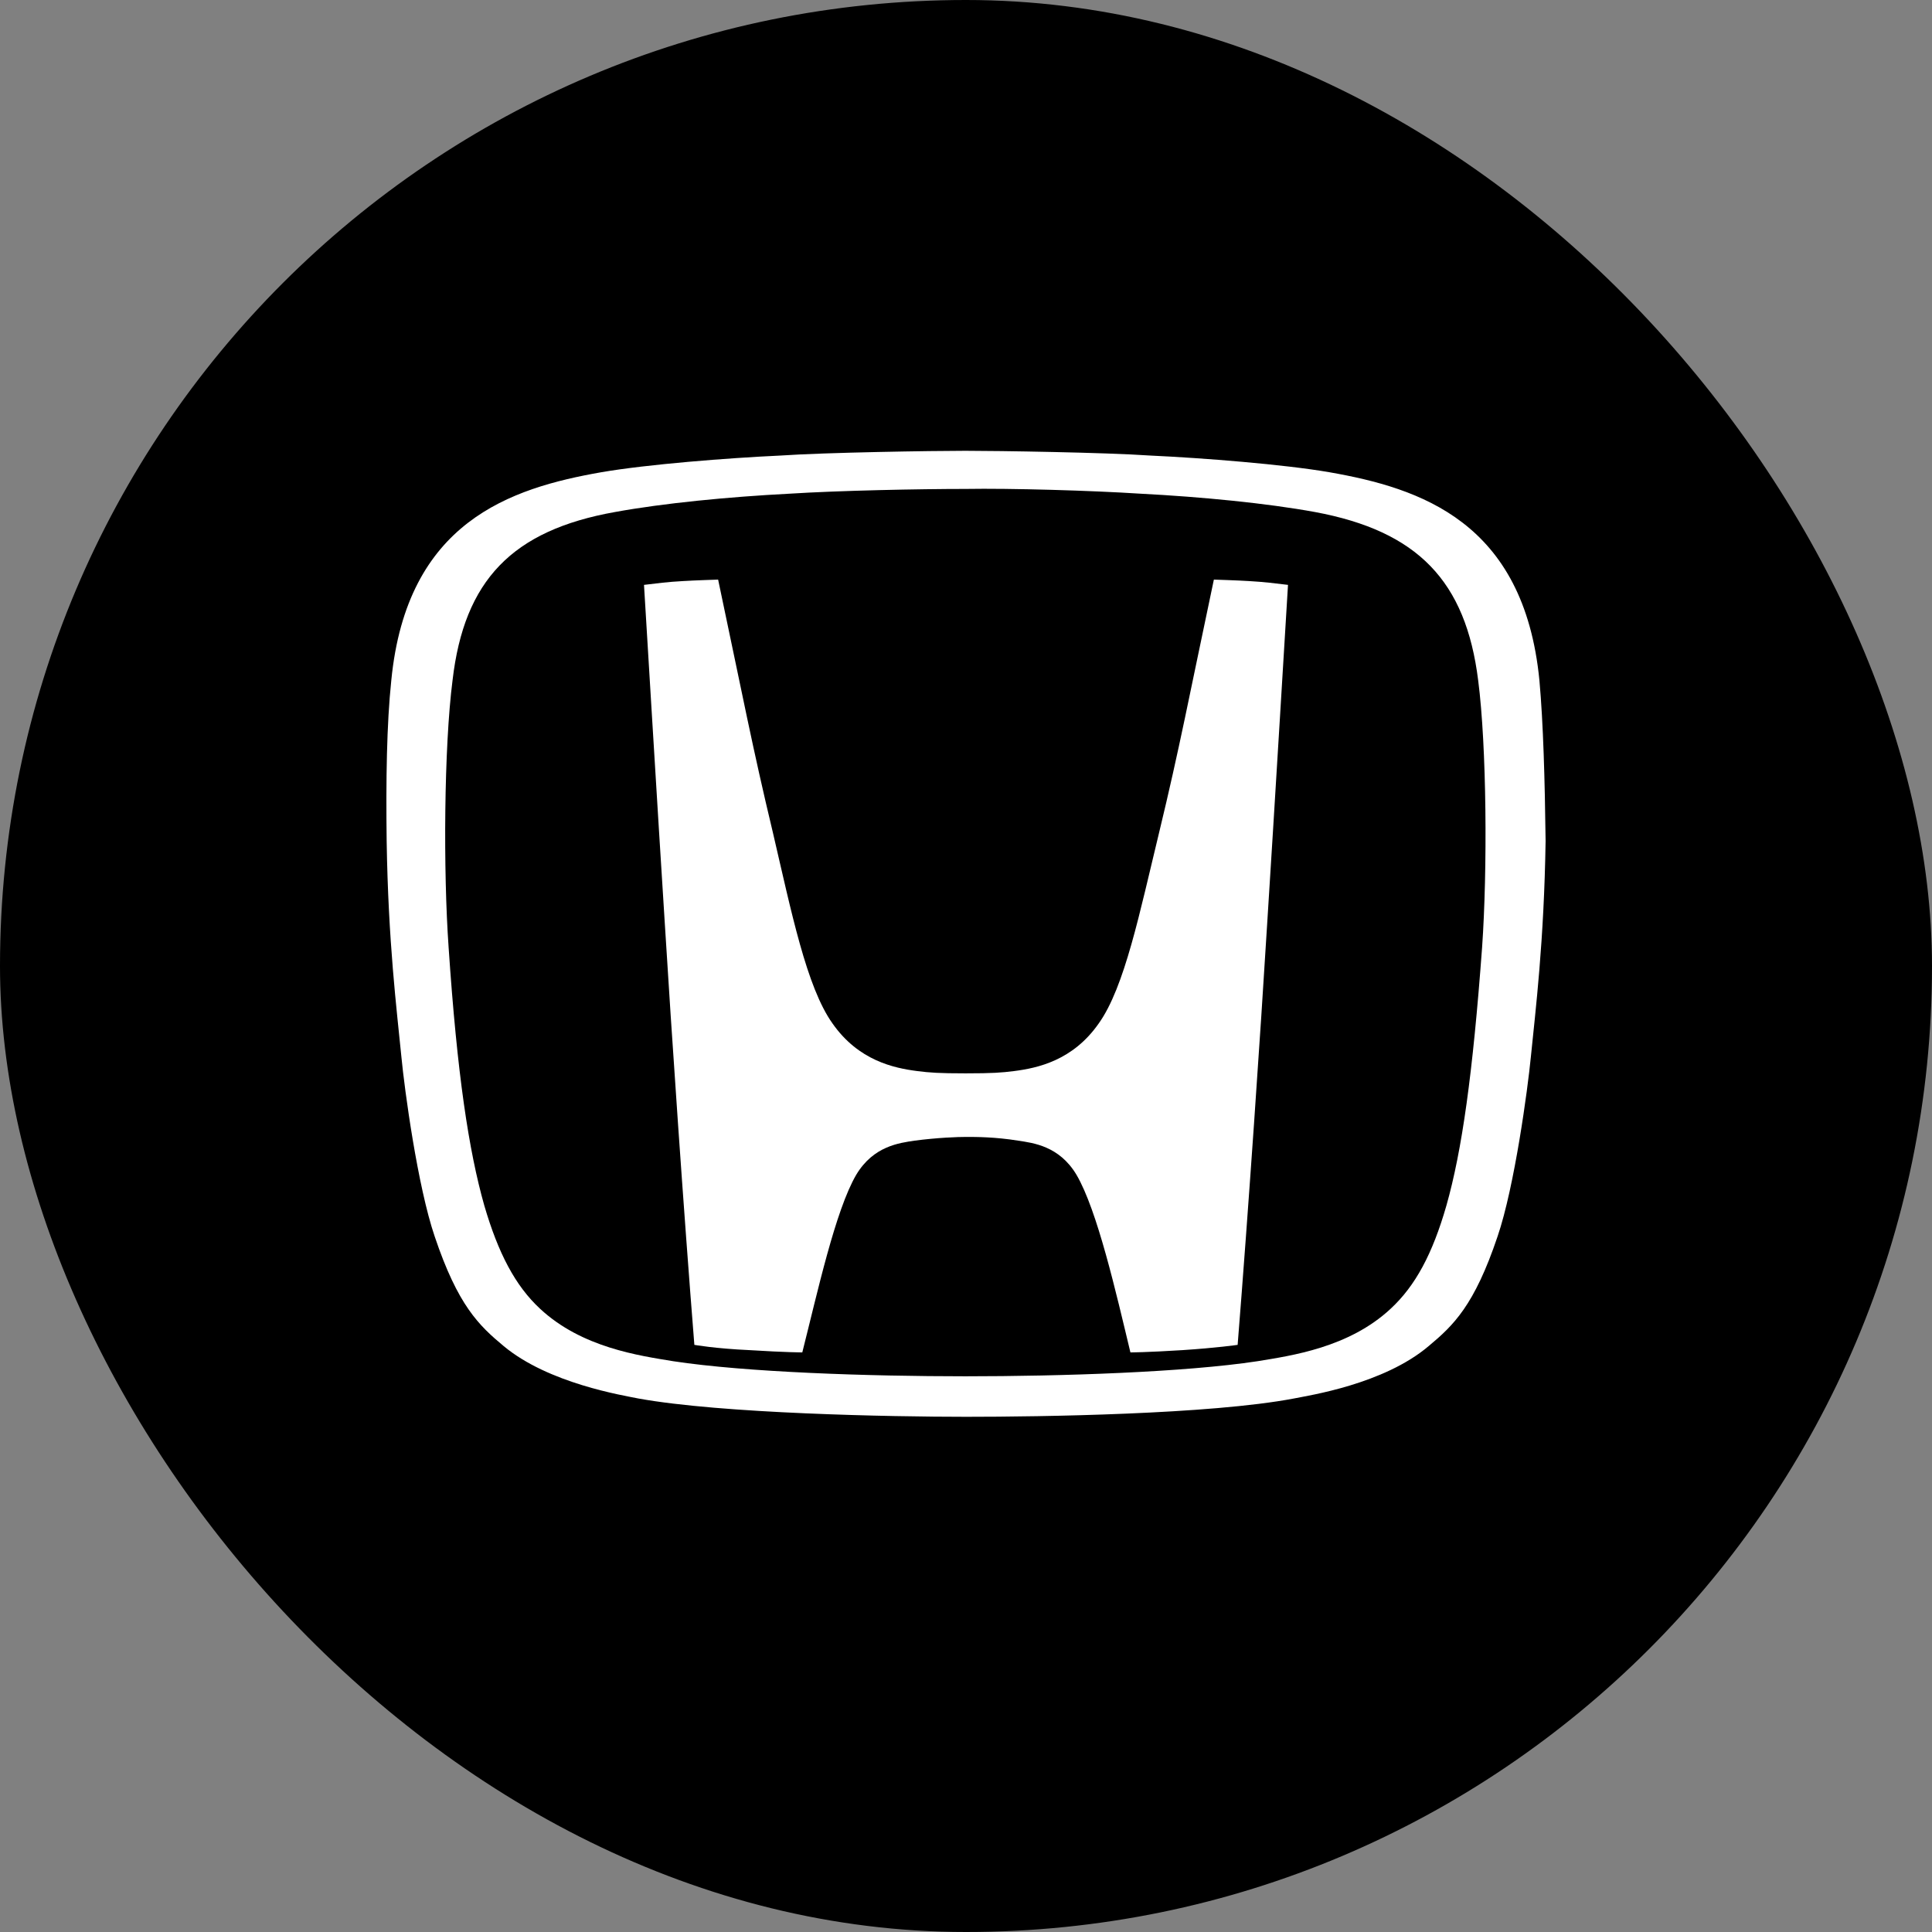 <svg width="30" height="30" viewBox="0 0 30 30" fill="none" xmlns="http://www.w3.org/2000/svg">
<rect x="0" y="0" width="30" height="30" fill="#808080" stroke="none"/>
<rect width="30" height="30" rx="15" fill="black"/>
<path d="M18.849 9C18.469 10.796 18.313 11.63 18 12.922C17.698 14.166 17.464 15.329 17.061 15.892C16.659 16.468 16.112 16.585 15.743 16.632C15.553 16.656 15.408 16.667 14.994 16.667C14.581 16.667 14.436 16.656 14.246 16.632C13.877 16.585 13.33 16.468 12.927 15.892C12.525 15.329 12.29 14.166 12 12.922C11.687 11.618 11.531 10.796 11.151 9C11.151 9 10.771 9.012 10.603 9.023C10.369 9.035 10.19 9.059 10 9.082C10 9.082 10.223 12.781 10.324 14.354C10.425 15.998 10.614 18.781 10.782 20.883C10.782 20.883 11.106 20.941 11.643 20.965C12.201 21 12.458 21 12.458 21C12.693 20.072 12.972 18.793 13.296 18.241C13.564 17.794 13.966 17.748 14.201 17.712C14.559 17.665 14.871 17.654 15.006 17.654C15.151 17.654 15.453 17.654 15.81 17.712C16.045 17.748 16.447 17.794 16.715 18.241C17.039 18.793 17.33 20.072 17.553 21C17.553 21 17.799 21 18.358 20.965C18.894 20.93 19.218 20.883 19.218 20.883C19.386 18.781 19.575 16.01 19.676 14.354C19.776 12.793 20 9.082 20 9.082C19.81 9.059 19.62 9.035 19.397 9.023C19.229 9.012 18.849 9 18.849 9Z" fill="white"/>
<path d="M23.904 10.565C23.663 8.098 22.051 7.58 20.644 7.333C19.934 7.21 18.671 7.111 17.865 7.074C17.155 7.025 15.495 7 14.99 7C14.485 7 12.825 7.025 12.115 7.074C11.309 7.111 10.046 7.21 9.336 7.333C7.929 7.58 6.317 8.098 6.076 10.565C6.004 11.243 5.992 12.119 6.004 13.057C6.028 14.623 6.16 15.672 6.233 16.412C6.281 16.918 6.485 18.423 6.75 19.2C7.111 20.273 7.436 20.581 7.821 20.902C8.518 21.482 9.673 21.667 9.914 21.716C11.213 21.951 13.835 22 15.002 22C16.157 22 18.791 21.963 20.09 21.716C20.331 21.667 21.486 21.494 22.184 20.902C22.569 20.581 22.893 20.273 23.254 19.2C23.519 18.423 23.723 16.905 23.771 16.412C23.844 15.684 23.976 14.623 24 13.057C23.988 12.107 23.964 11.231 23.904 10.565ZM23.014 14.71C22.869 16.683 22.701 17.868 22.46 18.719C22.244 19.471 21.979 19.965 21.594 20.322C20.945 20.927 20.054 21.05 19.525 21.137C18.394 21.309 16.482 21.371 14.99 21.371C13.486 21.371 11.586 21.309 10.455 21.137C9.926 21.05 9.035 20.927 8.386 20.322C8.001 19.965 7.736 19.459 7.52 18.719C7.279 17.868 7.099 16.683 6.966 14.71C6.882 13.525 6.894 11.601 7.027 10.565C7.207 9.011 7.953 8.234 9.553 7.95C10.299 7.814 11.309 7.715 12.259 7.666C13.029 7.617 14.28 7.592 14.99 7.592C15.688 7.58 16.951 7.617 17.709 7.666C18.659 7.715 19.669 7.814 20.415 7.95C22.015 8.246 22.761 9.023 22.953 10.565C23.086 11.589 23.098 13.513 23.014 14.71Z" fill="white"/>
</svg>
